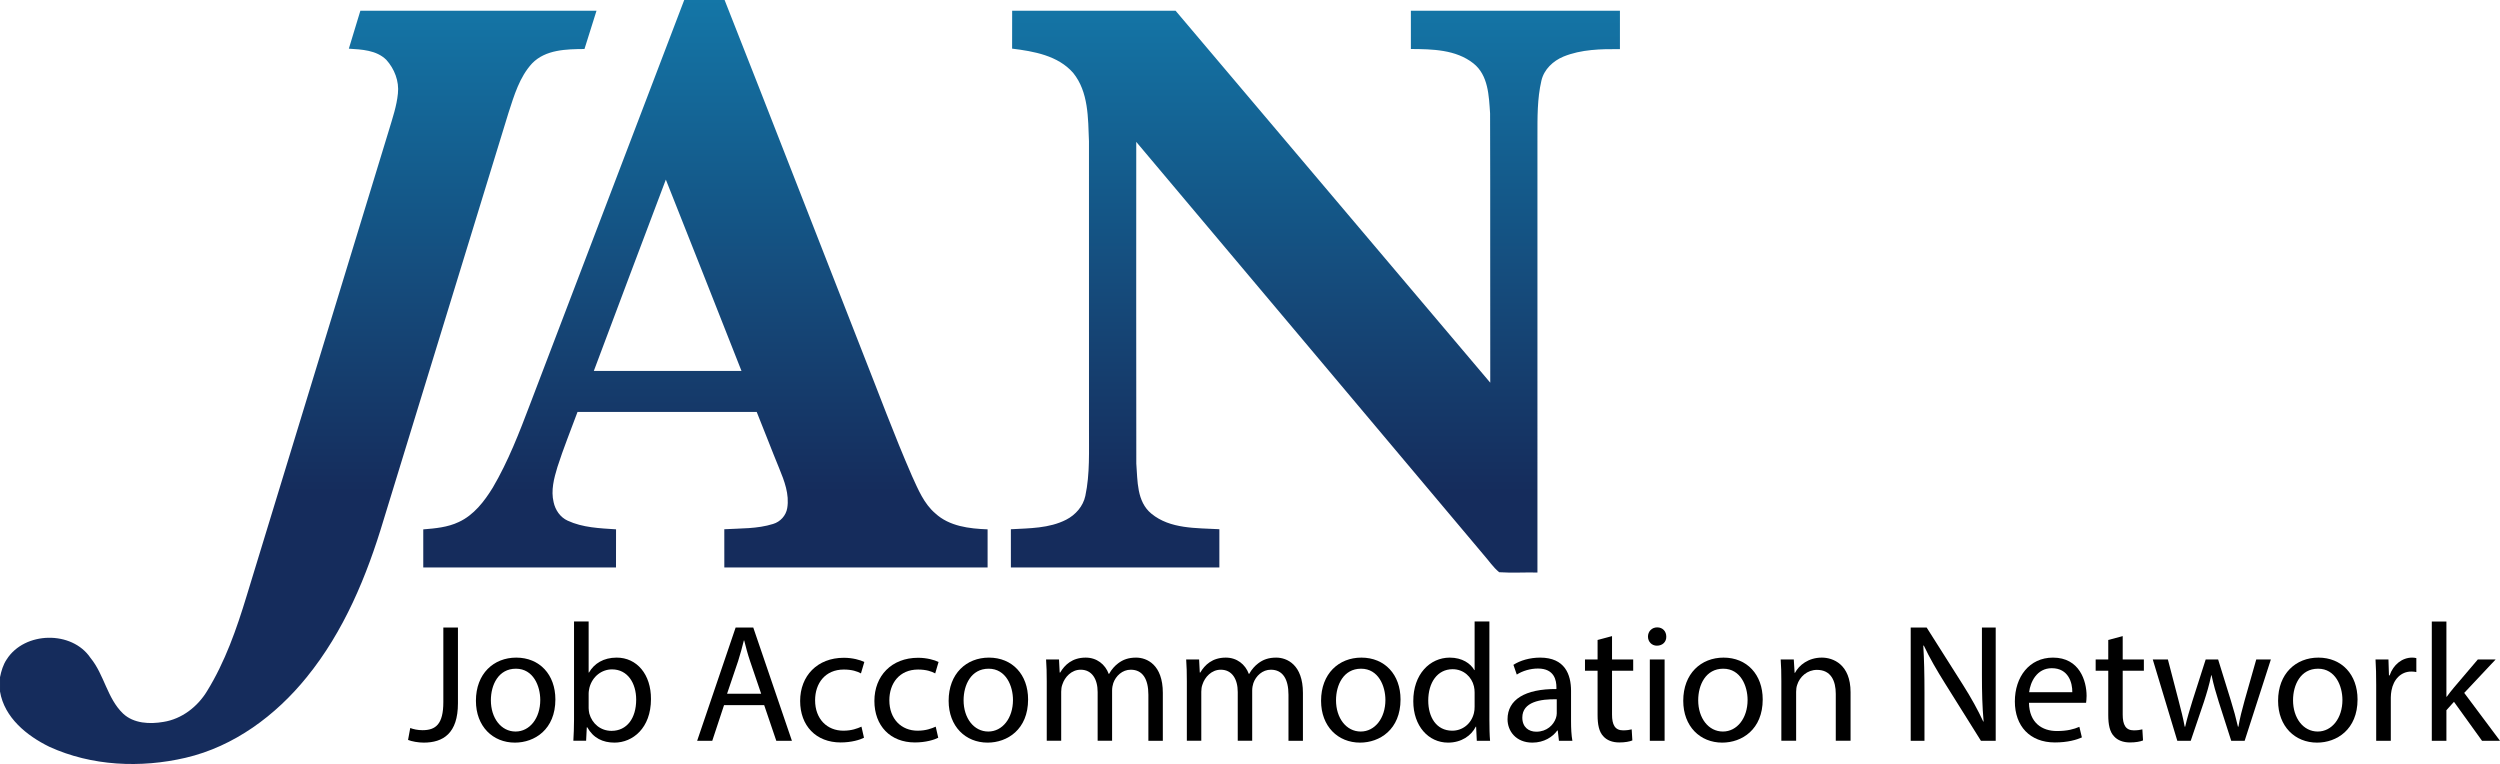 <?xml version="1.0" encoding="UTF-8"?><svg id="b" xmlns="http://www.w3.org/2000/svg" xmlns:xlink="http://www.w3.org/1999/xlink" viewBox="0 0 992.312 303.254"><defs><linearGradient id="d" x1="321.499" y1="303.254" x2="321.499" y2="0" gradientUnits="userSpaceOnUse"><stop offset=".356" stop-color="#152c5c"/><stop offset="1" stop-color="#1476a7"/></linearGradient></defs><g id="c"><path d="M271.58,0h16.03c18.29,46.29,36.26,92.72,54.44,139.06,6.61,16.66,12.79,33.5,19.97,49.94,2.41,5.26,4.69,10.9,9.21,14.76,5.59,5.16,13.5,6.08,20.77,6.35v15.14c-34.84,0-69.67.01-104.5,0-.01-5.06,0-10.12-.01-15.18,6.46-.38,13.11-.13,19.36-2.1,2.87-.84,5.14-3.33,5.62-6.3.91-5.46-1.15-10.82-3.19-15.78-3.06-7.43-5.91-14.95-8.93-22.39-23.71,0-47.41.01-71.12,0-2.68,7.28-5.62,14.48-7.98,21.87-1.36,4.49-2.64,9.28-1.51,13.96.66,3.1,2.62,6,5.57,7.33,5.98,2.78,12.73,3.02,19.21,3.44-.02,5.05-.02,10.1-.02,15.15-25.5.01-51,0-76.5,0v-15.13c4.78-.39,9.69-.82,14.09-2.92,5.98-2.75,10.13-8.18,13.5-13.65,6.15-10.47,10.53-21.85,14.83-33.18,20.37-53.46,40.8-106.9,61.16-160.37ZM235.7,147.24c19.54.02,39.08.02,58.62,0-10-25.32-19.95-50.66-30.03-75.95-9.6,25.29-19.07,50.63-28.59,75.95ZM138.46,19.32c5.14.32,10.95.57,14.85,4.4,3.26,3.58,5.18,8.54,4.63,13.41-.48,4.94-2.11,9.66-3.52,14.4-18.86,61.7-37.7,123.4-56.55,185.1-3.96,13.02-8.5,26.02-15.67,37.66-3.77,6.23-10.03,11.1-17.32,12.25-5.43.94-11.8.67-16.03-3.3-6.34-6.08-7.45-15.42-12.93-22.1-7.38-10.97-26.16-10.53-33.24.55-1.45,2.12-2.16,4.62-2.68,7.1v5.69c1.73,10.37,10.66,17.57,19.6,21.94,16.79,7.67,36.22,8.52,54.06,4.36,19.22-4.47,35.81-16.81,48.07-31.98,14.79-18.18,23.89-40.21,30.54-62.48,16.53-53.87,33.09-107.73,49.58-161.6,2.23-6.85,4.35-14.14,9.35-19.56,5.35-5.52,13.62-5.65,20.79-5.71,1.57-5.07,3.17-10.14,4.78-15.2h-93.73c-1.54,5.02-3.06,10.05-4.58,15.07ZM401.73,19.3c8.62,1.07,18.21,2.74,24.23,9.62,6.14,7.58,5.91,17.9,6.28,27.12.03,37.99,0,75.98.01,113.97-.06,8.94.42,18.01-1.45,26.81-.88,4.14-3.88,7.55-7.58,9.45-6.76,3.47-14.58,3.39-21.98,3.8.02,5.06.01,10.12.01,15.18h82.75v-15.19c-9.13-.52-19.5-.01-26.99-6.18-5.84-4.78-5.46-13.06-5.98-19.88-.07-42.56-.02-85.12-.02-127.68,45.98,54.58,91.89,109.23,137.84,163.84,2.06,2.32,3.79,4.99,6.22,6.97,5.04.34,10.11.01,15.18.12V54.04c.01-7.36-.11-14.85,1.58-22.06,1.03-4.45,4.64-7.81,8.74-9.52,7.07-2.89,14.89-3.02,22.42-2.96.01-5.09.01-10.17,0-15.25h-82.98c-.02,5.07-.02,10.13,0,15.2,8.45.05,17.85.2,24.8,5.69,5.96,4.7,6.17,12.91,6.64,19.84.12,35.64-.01,71.28.07,106.92-41.64-49.22-83.28-98.43-124.91-147.65-21.62.01-43.24,0-64.86,0-.01,5.02,0,10.04-.02,15.05Z" fill="url(#d)" stroke-width="0"/><path d="M175.97,249.087h5.801v30.073c0,11.936-5.868,15.603-13.603,15.603-2.134,0-4.734-.467-6.201-1.067l.867-4.734c1.2.467,2.934.867,4.868.867,5.201,0,8.269-2.334,8.269-11.136v-29.606Z" fill="#000" stroke-width="0"/><path d="M220.445,277.627c0,11.936-8.269,17.137-16.07,17.137-8.735,0-15.47-6.401-15.47-16.604,0-10.802,7.068-17.137,16.003-17.137,9.269,0,15.537,6.734,15.537,16.604ZM194.84,277.96c0,7.068,4.068,12.403,9.802,12.403,5.601,0,9.802-5.268,9.802-12.536,0-5.468-2.734-12.402-9.669-12.402-6.935,0-9.935,6.401-9.935,12.536Z" fill="#000" stroke-width="0"/><path d="M227.579,294.03c.133-2.201.267-5.468.267-8.335v-39.008h5.801v20.271h.133c2.067-3.601,5.801-5.935,11.002-5.935,8.002,0,13.669,6.668,13.603,16.47,0,11.536-7.268,17.271-14.47,17.271-4.668,0-8.402-1.8-10.802-6.068h-.2l-.267,5.334h-5.068ZM233.646,281.094c0,.733.133,1.467.267,2.134,1.134,4.067,4.534,6.868,8.802,6.868,6.135,0,9.802-5.001,9.802-12.403,0-6.468-3.334-12.002-9.602-12.002-4.001,0-7.735,2.734-8.935,7.202-.134.666-.334,1.467-.334,2.4v5.801Z" fill="#000" stroke-width="0"/><path d="M287.388,279.894l-4.668,14.136h-6.001l15.27-44.943h7.001l15.337,44.943h-6.201l-4.801-14.136h-15.937ZM302.125,275.359l-4.401-12.936c-1-2.934-1.667-5.601-2.334-8.202h-.133c-.667,2.667-1.4,5.401-2.267,8.135l-4.401,13.002h13.536Z" fill="#000" stroke-width="0"/><path d="M342.933,292.83c-1.534.8-4.935,1.867-9.269,1.867-9.735,0-16.07-6.602-16.07-16.47,0-9.936,6.802-17.137,17.337-17.137,3.467,0,6.535.867,8.135,1.667l-1.333,4.534c-1.4-.8-3.601-1.533-6.801-1.533-7.402,0-11.403,5.468-11.403,12.202,0,7.468,4.801,12.069,11.203,12.069,3.334,0,5.535-.867,7.202-1.6l1,4.401Z" fill="#000" stroke-width="0"/><path d="M372.405,292.83c-1.534.8-4.934,1.867-9.269,1.867-9.735,0-16.07-6.602-16.07-16.47,0-9.936,6.802-17.137,17.337-17.137,3.467,0,6.535.867,8.135,1.667l-1.333,4.534c-1.4-.8-3.601-1.533-6.801-1.533-7.402,0-11.403,5.468-11.403,12.202,0,7.468,4.801,12.069,11.203,12.069,3.334,0,5.535-.867,7.202-1.6l1,4.401Z" fill="#000" stroke-width="0"/><path d="M408.078,277.627c0,11.936-8.268,17.137-16.07,17.137-8.735,0-15.47-6.401-15.47-16.604,0-10.802,7.068-17.137,16.003-17.137,9.269,0,15.537,6.734,15.537,16.604ZM382.473,277.96c0,7.068,4.068,12.403,9.802,12.403,5.601,0,9.802-5.268,9.802-12.536,0-5.468-2.734-12.402-9.669-12.402-6.935,0-9.936,6.401-9.936,12.536Z" fill="#000" stroke-width="0"/><path d="M415.479,270.492c0-3.334-.066-6.068-.267-8.735h5.134l.267,5.201h.2c1.8-3.067,4.801-5.935,10.136-5.935,4.401,0,7.735,2.667,9.135,6.468h.133c1-1.8,2.267-3.201,3.601-4.201,1.934-1.467,4.067-2.267,7.135-2.267,4.268,0,10.603,2.8,10.603,14.003v19.004h-5.735v-18.271c0-6.201-2.267-9.936-7.001-9.936-3.334,0-5.935,2.467-6.935,5.334-.267.8-.467,1.867-.467,2.934v19.938h-5.735v-19.337c0-5.134-2.267-8.869-6.734-8.869-3.667,0-6.335,2.934-7.269,5.868-.333.867-.467,1.867-.467,2.867v19.471h-5.734v-23.539Z" fill="#000" stroke-width="0"/><path d="M471.088,270.492c0-3.334-.067-6.068-.267-8.735h5.134l.267,5.201h.2c1.8-3.067,4.801-5.935,10.136-5.935,4.401,0,7.735,2.667,9.135,6.468h.133c1-1.8,2.267-3.201,3.601-4.201,1.934-1.467,4.067-2.267,7.135-2.267,4.268,0,10.603,2.8,10.603,14.003v19.004h-5.735v-18.271c0-6.201-2.267-9.936-7.001-9.936-3.334,0-5.935,2.467-6.935,5.334-.267.8-.467,1.867-.467,2.934v19.938h-5.734v-19.337c0-5.134-2.268-8.869-6.735-8.869-3.667,0-6.335,2.934-7.269,5.868-.333.867-.467,1.867-.467,2.867v19.471h-5.734v-23.539Z" fill="#000" stroke-width="0"/><path d="M555.905,277.627c0,11.936-8.268,17.137-16.07,17.137-8.735,0-15.47-6.401-15.47-16.604,0-10.802,7.068-17.137,16.003-17.137,9.269,0,15.537,6.734,15.537,16.604ZM530.299,277.96c0,7.068,4.068,12.403,9.802,12.403,5.601,0,9.802-5.268,9.802-12.536,0-5.468-2.734-12.402-9.669-12.402-6.935,0-9.936,6.401-9.936,12.536Z" fill="#000" stroke-width="0"/><path d="M591.178,246.687v39.008c0,2.867.067,6.134.267,8.335h-5.268l-.267-5.601h-.133c-1.801,3.601-5.735,6.334-11.002,6.334-7.802,0-13.803-6.602-13.803-16.403-.066-10.736,6.602-17.337,14.47-17.337,4.935,0,8.269,2.333,9.736,4.934h.133v-19.271h5.868ZM585.31,274.893c0-.734-.067-1.734-.267-2.467-.867-3.734-4.067-6.802-8.468-6.802-6.068,0-9.669,5.334-9.669,12.47,0,6.535,3.201,11.936,9.536,11.936,3.934,0,7.535-2.601,8.602-7.001.2-.8.267-1.6.267-2.534v-5.601Z" fill="#000" stroke-width="0"/><path d="M618.782,294.03l-.467-4.067h-.2c-1.8,2.534-5.268,4.801-9.869,4.801-6.535,0-9.869-4.601-9.869-9.269,0-7.802,6.935-12.069,19.404-12.002v-.667c0-2.667-.733-7.468-7.334-7.468-3.001,0-6.135.934-8.402,2.4l-1.334-3.867c2.667-1.734,6.535-2.867,10.603-2.867,9.869,0,12.269,6.734,12.269,13.203v12.069c0,2.8.133,5.534.534,7.735h-5.334ZM617.915,277.56c-6.401-.133-13.669,1-13.669,7.268,0,3.801,2.534,5.602,5.535,5.602,4.201,0,6.868-2.667,7.802-5.401.2-.6.333-1.267.333-1.867v-5.601Z" fill="#000" stroke-width="0"/><path d="M639.853,252.488v9.269h8.402v4.467h-8.402v17.404c0,4.001,1.133,6.268,4.401,6.268,1.534,0,2.667-.2,3.401-.4l.267,4.401c-1.134.467-2.934.8-5.201.8-2.734,0-4.935-.867-6.335-2.467-1.667-1.734-2.267-4.601-2.267-8.402v-17.604h-5.001v-4.467h5.001v-7.735l5.735-1.533Z" fill="#000" stroke-width="0"/><path d="M661.389,252.688c.067,2-1.4,3.601-3.734,3.601-2.067,0-3.534-1.601-3.534-3.601,0-2.067,1.534-3.667,3.667-3.667,2.2,0,3.601,1.601,3.601,3.667ZM654.854,294.03v-32.273h5.868v32.273h-5.868Z" fill="#000" stroke-width="0"/><path d="M699.663,277.627c0,11.936-8.268,17.137-16.07,17.137-8.735,0-15.47-6.401-15.47-16.604,0-10.802,7.068-17.137,16.003-17.137,9.269,0,15.537,6.734,15.537,16.604ZM674.058,277.96c0,7.068,4.068,12.403,9.802,12.403,5.601,0,9.802-5.268,9.802-12.536,0-5.468-2.734-12.402-9.669-12.402-6.935,0-9.936,6.401-9.936,12.536Z" fill="#000" stroke-width="0"/><path d="M707.063,270.492c0-3.334-.066-6.068-.267-8.735h5.201l.333,5.334h.134c1.6-3.067,5.334-6.068,10.669-6.068,4.467,0,11.402,2.667,11.402,13.736v19.271h-5.868v-18.604c0-5.201-1.934-9.535-7.468-9.535-3.867,0-6.868,2.734-7.868,6.001-.267.733-.4,1.734-.4,2.734v19.404h-5.868v-23.539Z" fill="#000" stroke-width="0"/><path d="M758.405,294.03v-44.943h6.334l14.403,22.738c3.334,5.268,5.935,10.002,8.068,14.603l.133-.067c-.534-6.001-.667-11.469-.667-18.47v-18.804h5.468v44.943h-5.868l-14.27-22.805c-3.134-5.001-6.135-10.136-8.402-15.003l-.2.067c.334,5.667.467,11.069.467,18.537v19.204h-5.468Z" fill="#000" stroke-width="0"/><path d="M805.346,278.96c.133,7.935,5.201,11.202,11.069,11.202,4.201,0,6.735-.733,8.935-1.667l1,4.201c-2.067.934-5.601,2-10.736,2-9.936,0-15.87-6.535-15.87-16.271s5.735-17.403,15.137-17.403c10.536,0,13.336,9.269,13.336,15.203,0,1.2-.134,2.134-.2,2.734h-22.671ZM822.55,274.759c.066-3.734-1.534-9.535-8.135-9.535-5.935,0-8.535,5.468-9.002,9.535h17.137Z" fill="#000" stroke-width="0"/><path d="M842.553,252.488v9.269h8.402v4.467h-8.402v17.404c0,4.001,1.133,6.268,4.401,6.268,1.534,0,2.667-.2,3.401-.4l.267,4.401c-1.134.467-2.934.8-5.201.8-2.734,0-4.935-.867-6.335-2.467-1.667-1.734-2.267-4.601-2.267-8.402v-17.604h-5.001v-4.467h5.001v-7.735l5.735-1.533Z" fill="#000" stroke-width="0"/><path d="M860.488,261.757l4.268,16.403c.934,3.601,1.8,6.935,2.4,10.269h.2c.733-3.268,1.8-6.735,2.867-10.202l5.268-16.47h4.935l5.001,16.137c1.2,3.867,2.134,7.268,2.867,10.536h.2c.534-3.268,1.4-6.668,2.467-10.469l4.601-16.203h5.801l-10.402,32.273h-5.334l-4.935-15.403c-1.133-3.601-2.067-6.801-2.867-10.602h-.133c-.8,3.867-1.8,7.201-2.934,10.669l-5.201,15.336h-5.334l-9.735-32.273h6.001Z" fill="#000" stroke-width="0"/><path d="M935.769,277.627c0,11.936-8.268,17.137-16.07,17.137-8.735,0-15.47-6.401-15.47-16.604,0-10.802,7.068-17.137,16.003-17.137,9.269,0,15.537,6.734,15.537,16.604ZM910.164,277.96c0,7.068,4.068,12.403,9.802,12.403,5.601,0,9.802-5.268,9.802-12.536,0-5.468-2.734-12.402-9.669-12.402-6.935,0-9.936,6.401-9.936,12.536Z" fill="#000" stroke-width="0"/><path d="M943.169,271.826c0-3.801-.067-7.068-.267-10.069h5.134l.2,6.334h.267c1.467-4.334,5.001-7.068,8.935-7.068.667,0,1.134.066,1.667.2v5.535c-.601-.133-1.201-.2-2-.2-4.134,0-7.068,3.134-7.869,7.535-.133.8-.267,1.733-.267,2.734v17.204h-5.801v-22.205Z" fill="#000" stroke-width="0"/><path d="M971.041,276.56h.133c.8-1.134,1.934-2.534,2.867-3.667l9.469-11.136h7.068l-12.469,13.27,14.203,19.004h-7.135l-11.136-15.47-3,3.334v12.136h-5.801v-47.343h5.801v29.873Z" fill="#000" stroke-width="0"/></g></svg>